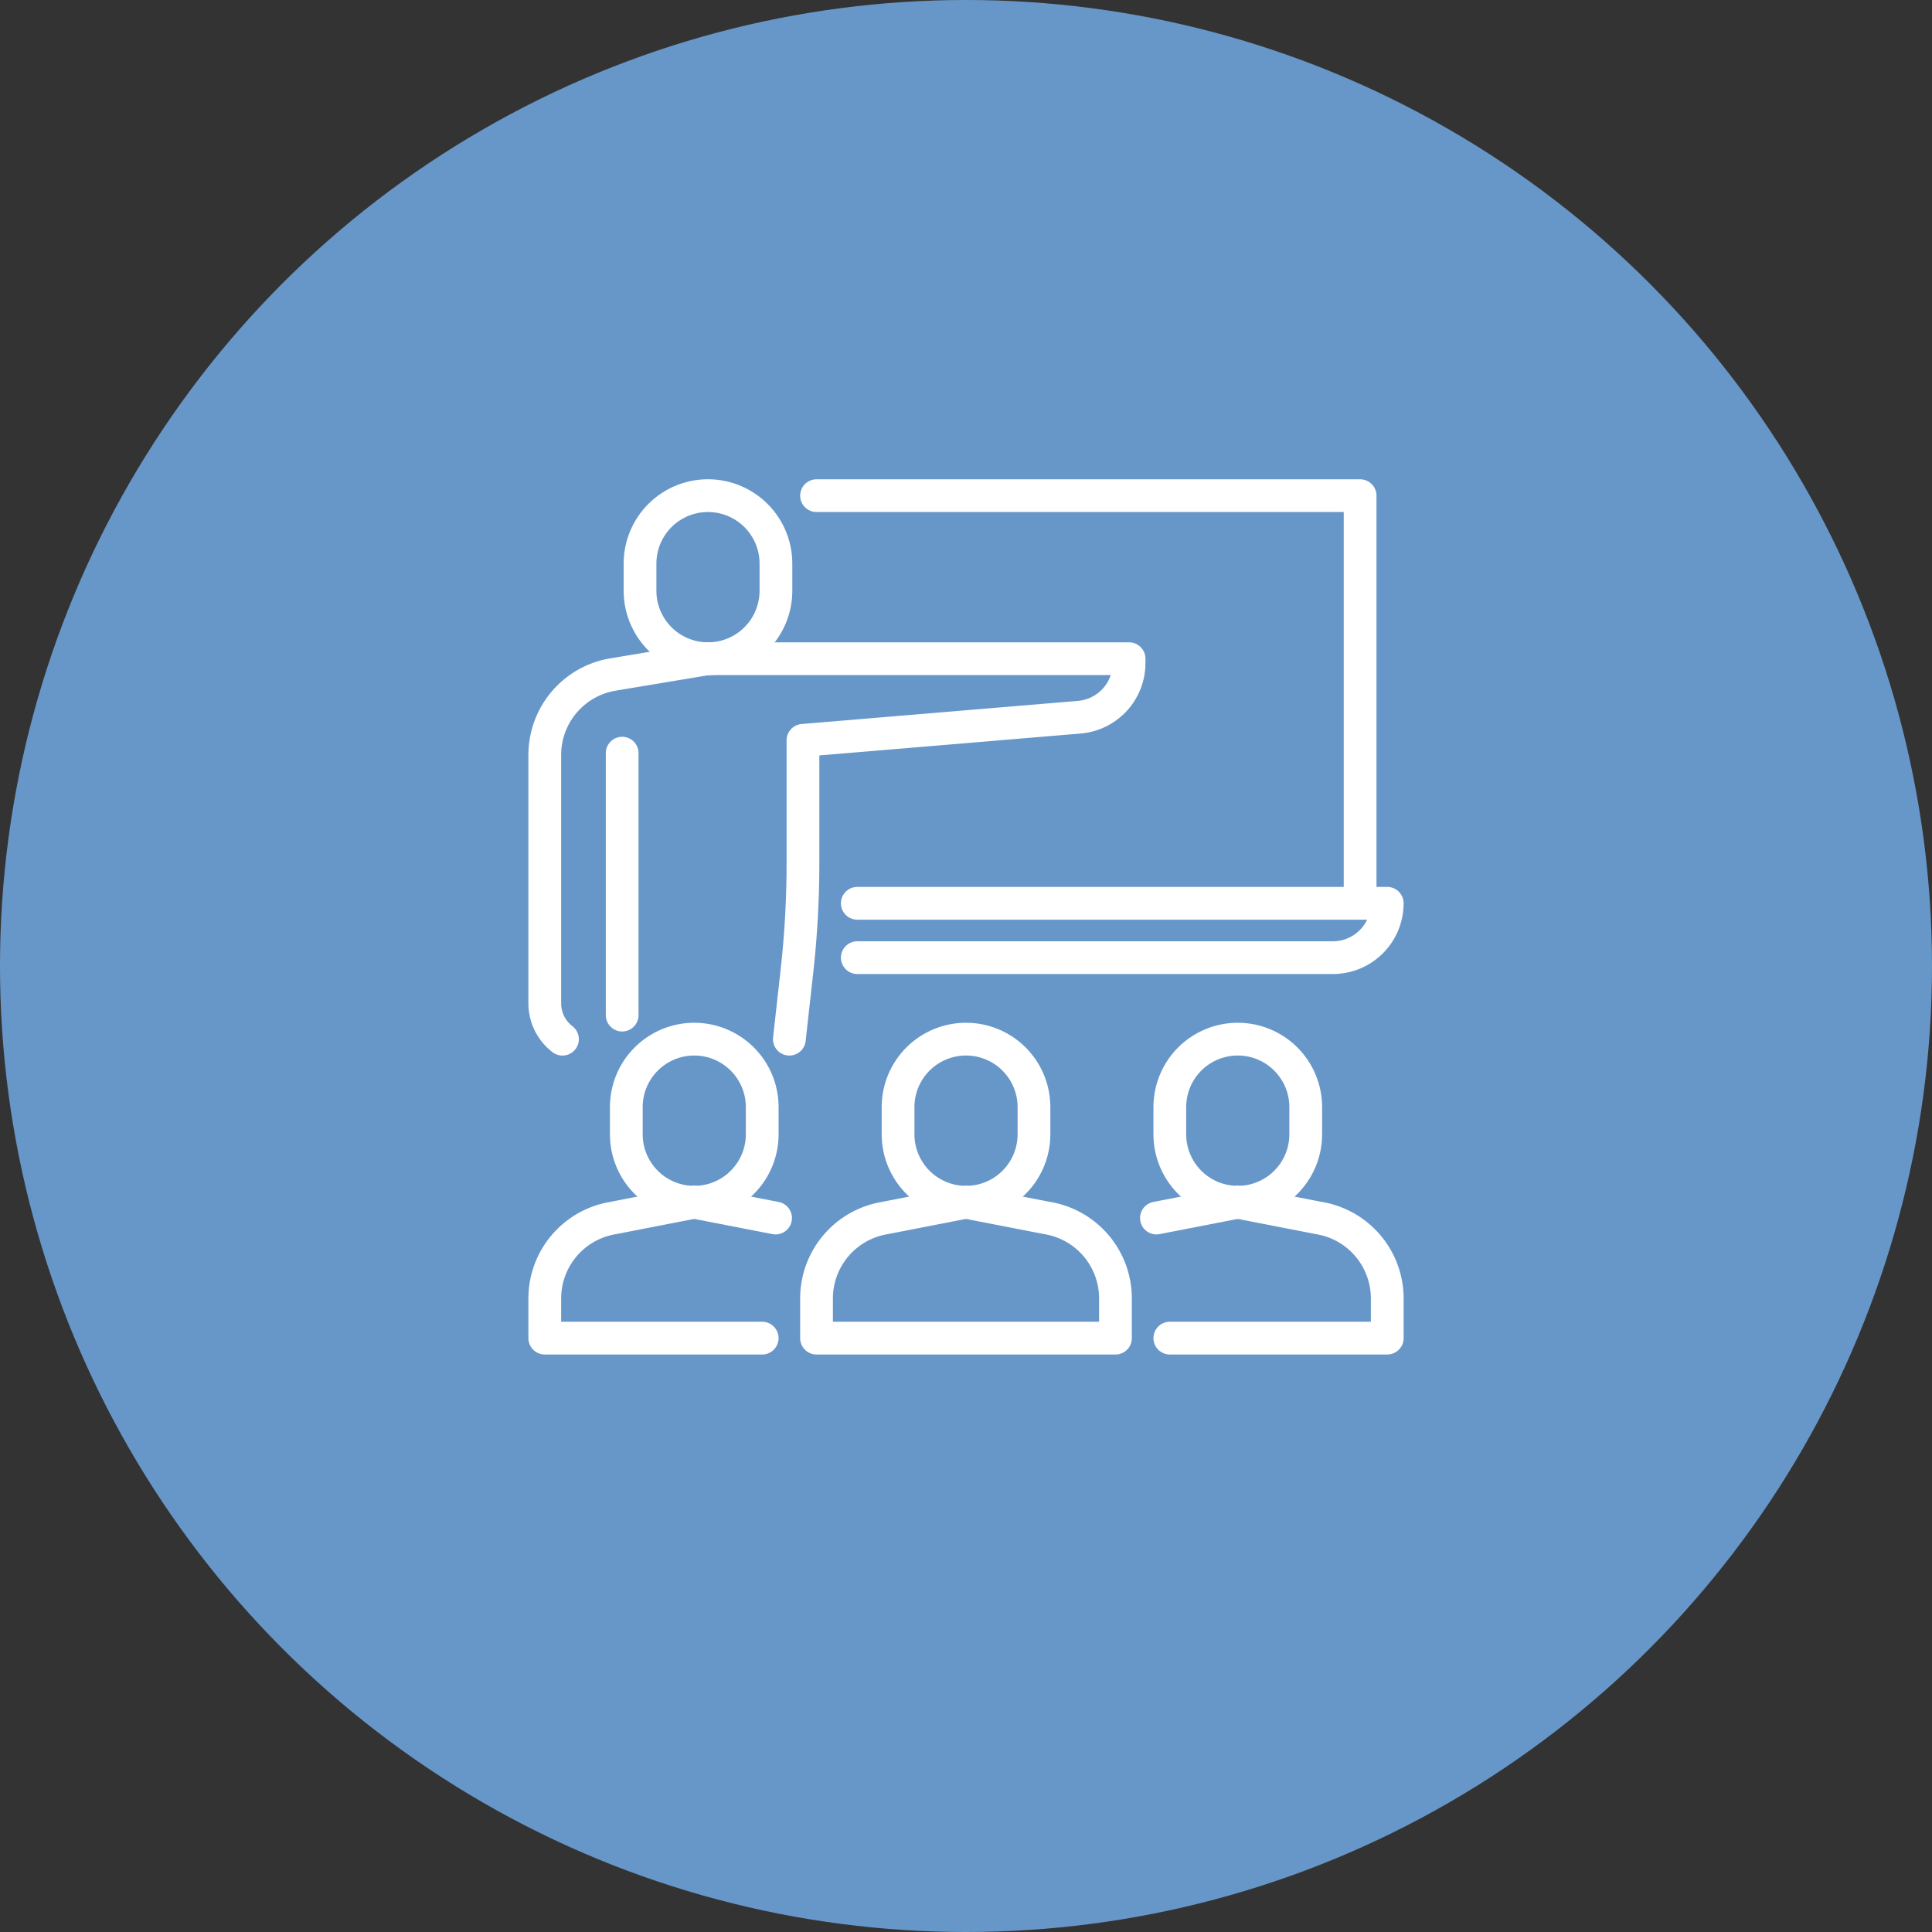 <svg xmlns="http://www.w3.org/2000/svg" width="118" height="118" viewBox="0 0 118 118">
  <rect x="0" y="0" width="118" height="118" fill="#333333" stroke="none"/>
  <g id="グループ_16691" data-name="グループ 16691" transform="translate(-189 -1064)">
    <circle id="楕円形_6560" data-name="楕円形 6560" cx="59" cy="59" r="59" transform="translate(189 1064)" fill="#6797c9"/>
    <g id="グループ_16441" data-name="グループ 16441" transform="translate(221.386 1093.386)">
      <g id="グループ_16442" data-name="グループ 16442" transform="translate(0.373 0.373)">
        <path id="パス_23110" data-name="パス 23110" d="M57.016,75.237l.467-4.2a59.327,59.327,0,0,0,.363-6.551v-7.5L74.72,55.573a3.32,3.32,0,0,0,3.044-3.308V52H52.046" transform="translate(-41.563 -41.527)" fill="none" stroke="#fff" stroke-linecap="round" stroke-linejoin="round" stroke-width="2"/>
        <path id="パス_23111" data-name="パス 23111" d="M40.345,9.809a4.15,4.15,0,0,1-8.3,0V8.15a4.15,4.15,0,1,1,8.3,0Z" transform="translate(-25.713 -3.486)" fill="none" stroke="#fff" stroke-linecap="round" stroke-linejoin="round" stroke-width="2"/>
        <path id="パス_23112" data-name="パス 23112" d="M13.959,52l-5.8.966A4.979,4.979,0,0,0,4,57.878V73.046a2.764,2.764,0,0,0,1.08,2.192h0" transform="translate(-3.486 -41.527)" fill="none" stroke="#fff" stroke-linecap="round" stroke-linejoin="round" stroke-width="2"/>
        <line id="線_2995" data-name="線 2995" y2="16" transform="translate(5.241 16.241)" fill="none" stroke="#fff" stroke-linecap="round" stroke-linejoin="round" stroke-width="2"/>
        <path id="パス_23113" data-name="パス 23113" d="M84,4h33.2V28.9" transform="translate(-66.888 -3.486)" fill="none" stroke="#fff" stroke-linecap="round" stroke-linejoin="round" stroke-width="2"/>
        <path id="パス_23114" data-name="パス 23114" d="M96,124h32.366a3.319,3.319,0,0,1-3.32,3.32H96" transform="translate(-76.398 -98.589)" fill="none" stroke="#fff" stroke-linecap="round" stroke-linejoin="round" stroke-width="2"/>
        <path id="パス_23115" data-name="パス 23115" d="M36.3,169.809a4.15,4.15,0,0,1-8.3,0v-1.66a4.15,4.15,0,1,1,8.3,0Z" transform="translate(-22.506 -130.29)" fill="none" stroke="#fff" stroke-linecap="round" stroke-linejoin="round" stroke-width="2"/>
        <path id="パス_23116" data-name="パス 23116" d="M17.278,220.3H4v-2.421a4.979,4.979,0,0,1,4.161-4.912L13.129,212" transform="translate(-3.486 -168.331)" fill="none" stroke="#fff" stroke-linecap="round" stroke-linejoin="round" stroke-width="2"/>
        <line id="線_2996" data-name="線 2996" x2="4.968" y2="0.966" transform="translate(9.643 43.669)" fill="none" stroke="#fff" stroke-linecap="round" stroke-linejoin="round" stroke-width="2"/>
        <path id="パス_23117" data-name="パス 23117" d="M116.3,169.809a4.15,4.15,0,0,1-8.3,0v-1.66a4.15,4.15,0,1,1,8.3,0Z" transform="translate(-85.908 -130.29)" fill="none" stroke="#fff" stroke-linecap="round" stroke-linejoin="round" stroke-width="2"/>
        <path id="パス_23118" data-name="パス 23118" d="M93.129,212l4.968.966a4.979,4.979,0,0,1,4.161,4.912V220.3H84v-2.421a4.979,4.979,0,0,1,4.161-4.912L93.129,212" transform="translate(-66.888 -168.331)" fill="none" stroke="#fff" stroke-linecap="round" stroke-linejoin="round" stroke-width="2"/>
        <path id="パス_23119" data-name="パス 23119" d="M188,169.809a4.15,4.15,0,0,0,8.3,0v-1.66a4.15,4.15,0,1,0-8.3,0Z" transform="translate(-149.31 -130.29)" fill="none" stroke="#fff" stroke-linecap="round" stroke-linejoin="round" stroke-width="2"/>
        <path id="パス_23120" data-name="パス 23120" d="M188,220.3h13.279v-2.421a4.979,4.979,0,0,0-4.161-4.912L192.15,212" transform="translate(-149.31 -168.331)" fill="none" stroke="#fff" stroke-linecap="round" stroke-linejoin="round" stroke-width="2"/>
        <line id="線_2997" data-name="線 2997" x1="4.968" y2="0.966" transform="translate(37.871 43.669)" fill="none" stroke="#fff" stroke-linecap="round" stroke-linejoin="round" stroke-width="2"/>
      </g>
    </g>
  </g>
</svg>
